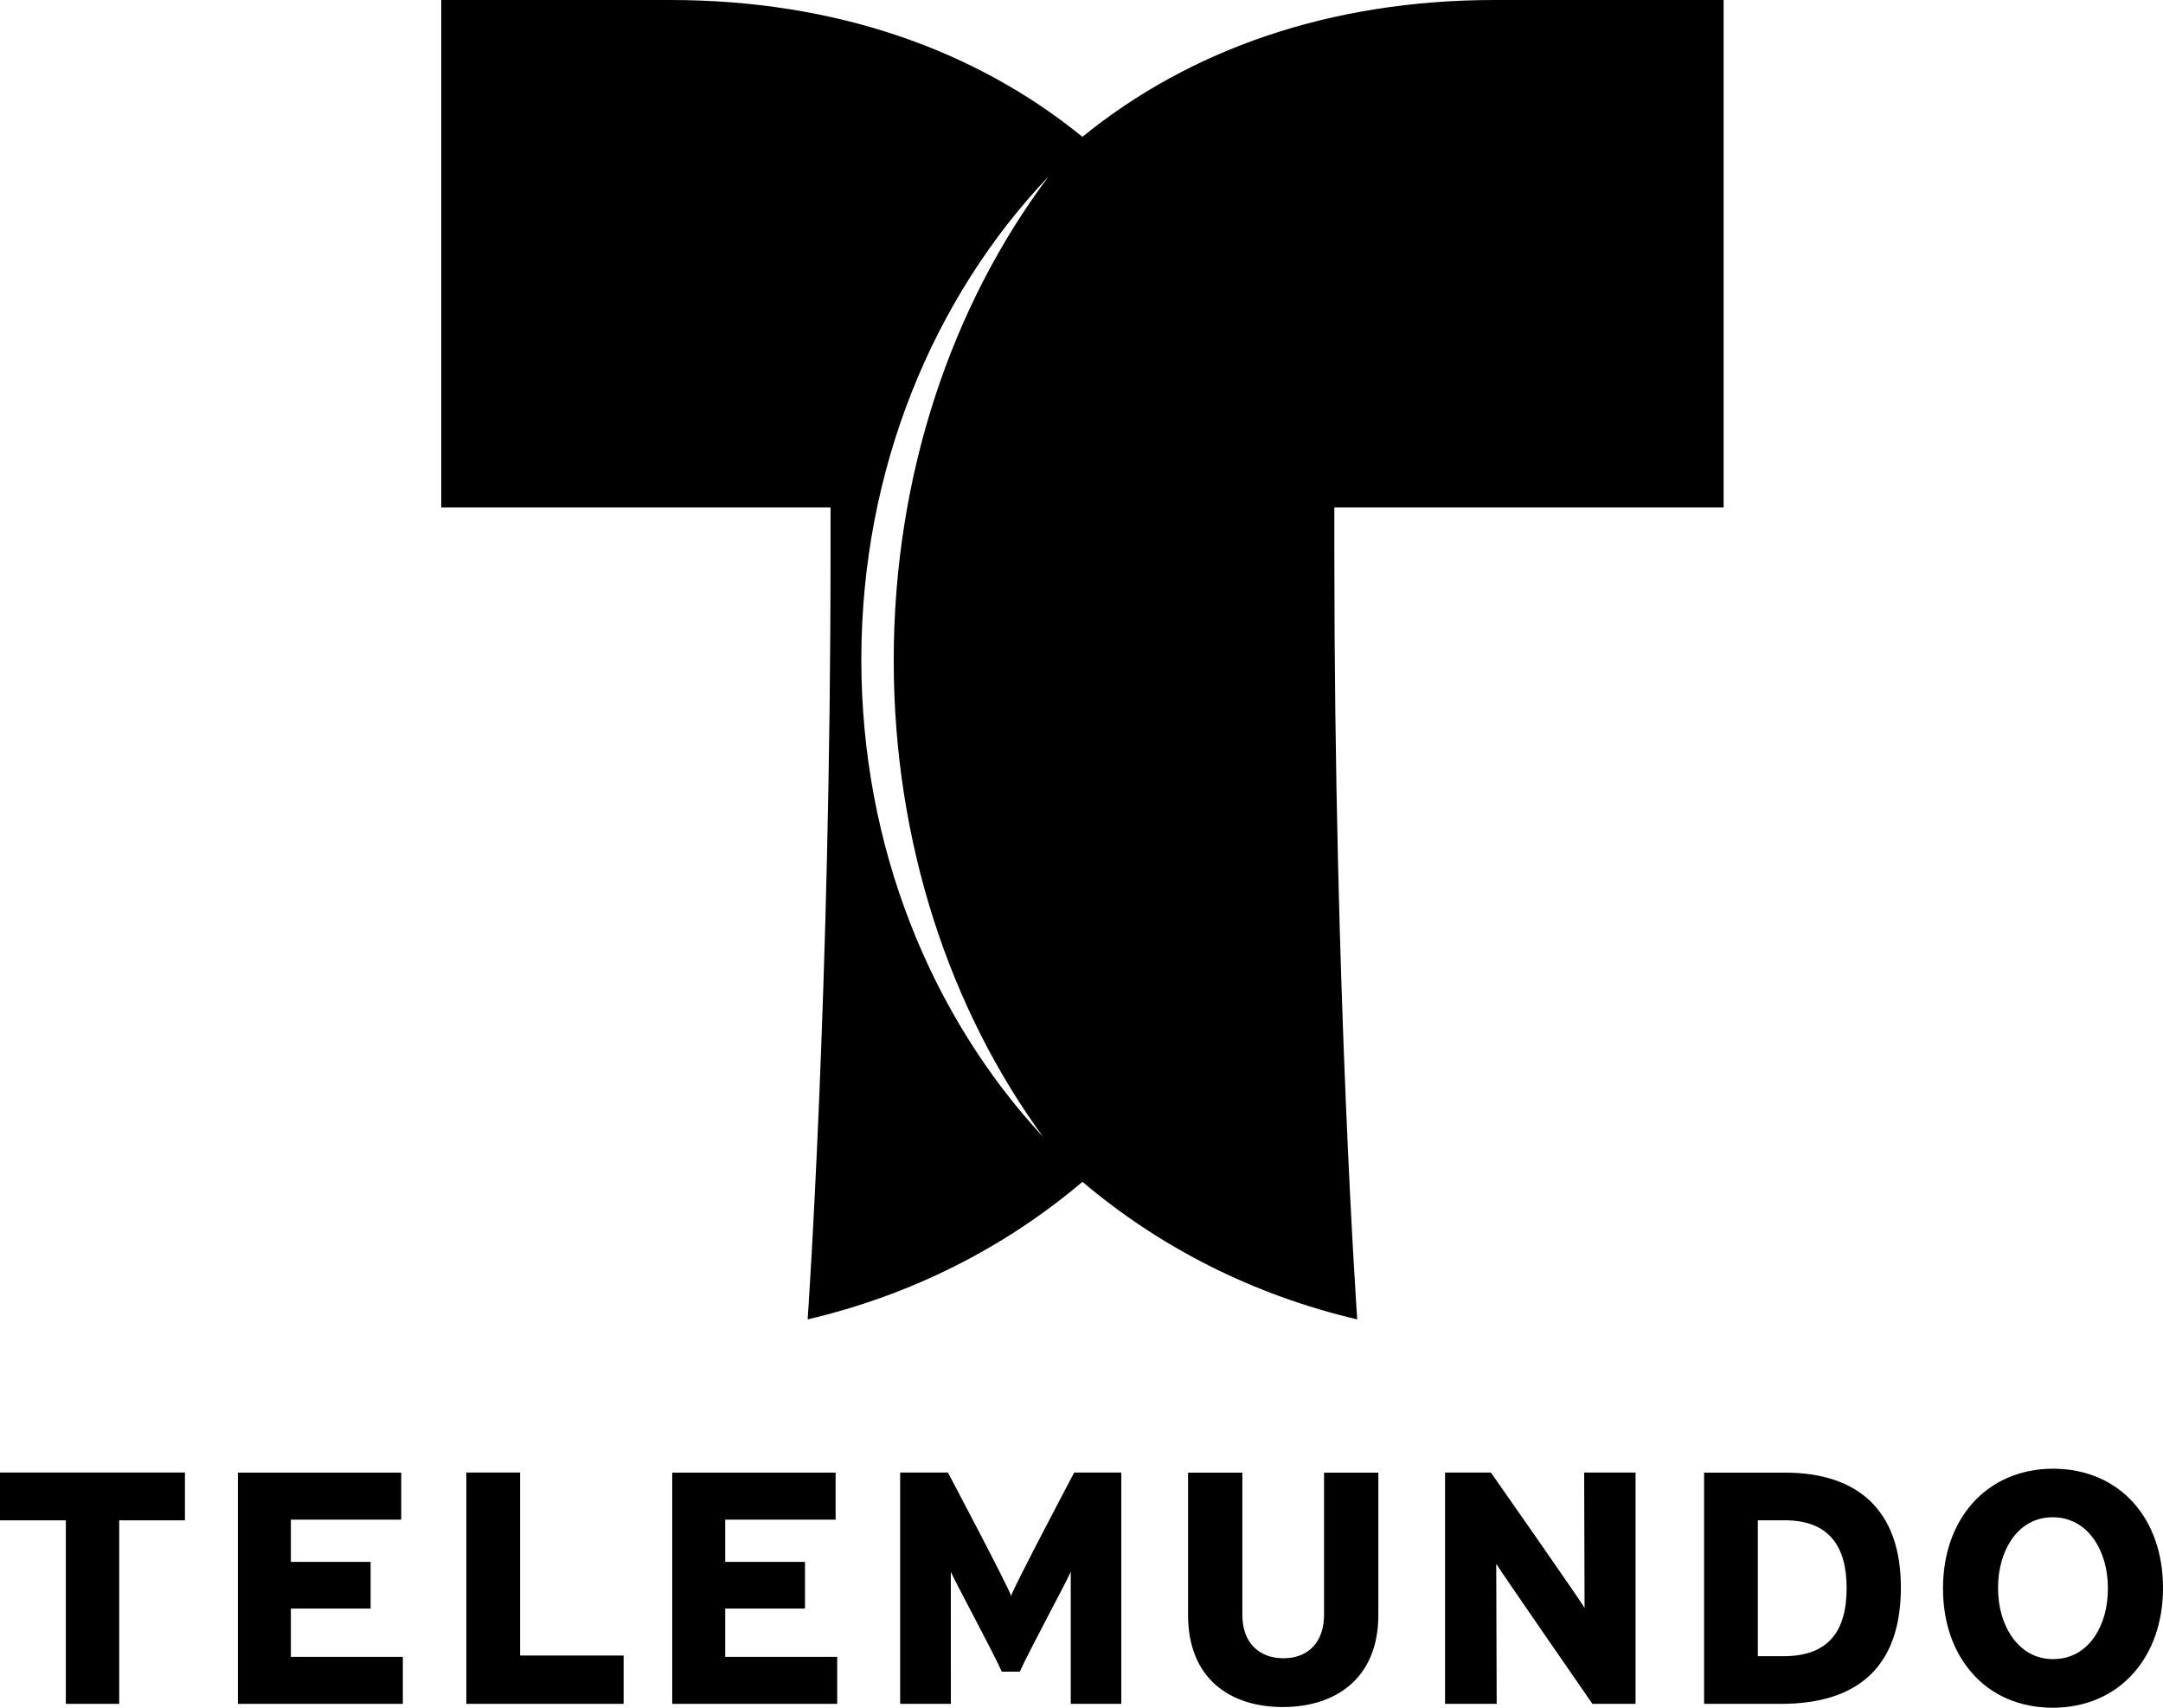 <svg width="38" height="30" viewBox="0 0 38 30" fill="none" xmlns="http://www.w3.org/2000/svg">
<g clip-path="url(#clip0_1974_3620)">
<path d="M20.872 25.87H21.826V28.371C21.826 28.853 22.115 29.131 22.548 29.131C22.98 29.131 23.261 28.851 23.261 28.368V25.87H24.215V28.371C24.215 29.504 23.441 29.988 22.537 29.988C21.627 29.988 20.872 29.504 20.872 28.369V25.87H20.872Z" fill="black"/>
<path d="M25.387 29.932V25.868H26.192C26.192 25.868 27.781 28.136 27.838 28.248L27.831 25.868H28.734V29.932H27.976C27.976 29.932 26.355 27.591 26.286 27.472L26.294 29.932H25.387Z" fill="black"/>
<path d="M31.357 25.87H29.938V29.932H31.288C32.678 29.932 33.395 29.243 33.395 27.887C33.395 26.531 32.639 25.87 31.357 25.87ZM31.331 29.095H30.882V26.707H31.353C32.128 26.707 32.442 27.159 32.442 27.898C32.442 28.676 32.105 29.095 31.331 29.095Z" fill="black"/>
<path d="M37.494 26.413C37.148 26.02 36.65 25.801 36.07 25.801C35.494 25.801 34.992 26.021 34.646 26.416C34.327 26.779 34.135 27.288 34.135 27.904C34.135 28.52 34.326 29.027 34.643 29.388C34.986 29.784 35.486 30 36.063 30C36.642 30 37.142 29.781 37.49 29.383C37.808 29.02 38 28.511 38 27.896C38 27.281 37.81 26.774 37.494 26.413ZM36.806 28.74C36.633 29.001 36.38 29.146 36.07 29.146C35.762 29.146 35.511 29 35.336 28.74C35.192 28.526 35.102 28.239 35.102 27.896C35.102 27.555 35.191 27.269 35.332 27.057C35.505 26.799 35.754 26.654 36.063 26.654C36.372 26.654 36.627 26.802 36.802 27.063C36.944 27.277 37.032 27.561 37.032 27.904C37.033 28.246 36.945 28.529 36.806 28.74Z" fill="black"/>
<path d="M15.814 29.932V25.868H16.653C16.653 25.868 17.721 27.885 17.763 28.036C17.808 27.881 18.872 25.868 18.872 25.868H19.699V29.932H18.811L18.811 27.611C18.753 27.758 18.083 28.994 17.916 29.366H17.6C17.433 28.994 16.763 27.758 16.704 27.611L16.705 29.932H15.814Z" fill="black"/>
<path d="M30.281 8.914V0H26.258C23.36 0 20.895 0.874 19.016 2.404C17.138 0.874 14.674 0 11.775 0H7.752V8.914H14.591V9.724C14.591 17.422 14.189 23.178 14.189 23.178C16.003 22.753 17.649 21.921 19.017 20.761C20.384 21.921 22.03 22.753 23.844 23.178C23.844 23.178 23.442 17.422 23.442 9.724V8.914H30.281ZM18.328 19.975C16.357 17.851 15.132 14.878 15.132 11.588C15.132 8.244 16.397 5.229 18.423 3.098C16.731 5.35 15.701 8.331 15.701 11.601C15.701 14.809 16.693 17.739 18.328 19.975Z" fill="black"/>
<path d="M0 25.868V26.708H1.157V29.932H2.094V26.708H3.249V25.868H0Z" fill="black"/>
<path d="M4.179 29.932V25.87H7.049V26.696H5.11V27.438H6.511V28.258H5.11V29.106H7.077V29.932H4.179Z" fill="black"/>
<path d="M8.193 29.932V25.868H9.137V29.083H10.956V29.932H8.193Z" fill="black"/>
<path d="M11.81 29.932V25.87H14.68V26.696H12.741V27.438H14.142V28.258H12.741V29.106H14.708V29.932H11.81Z" fill="black"/>
</g>
<defs>
<clipPath id="clip0_1974_3620">
<rect width="38" height="30" fill="white"/>
</clipPath>
</defs>
</svg>
